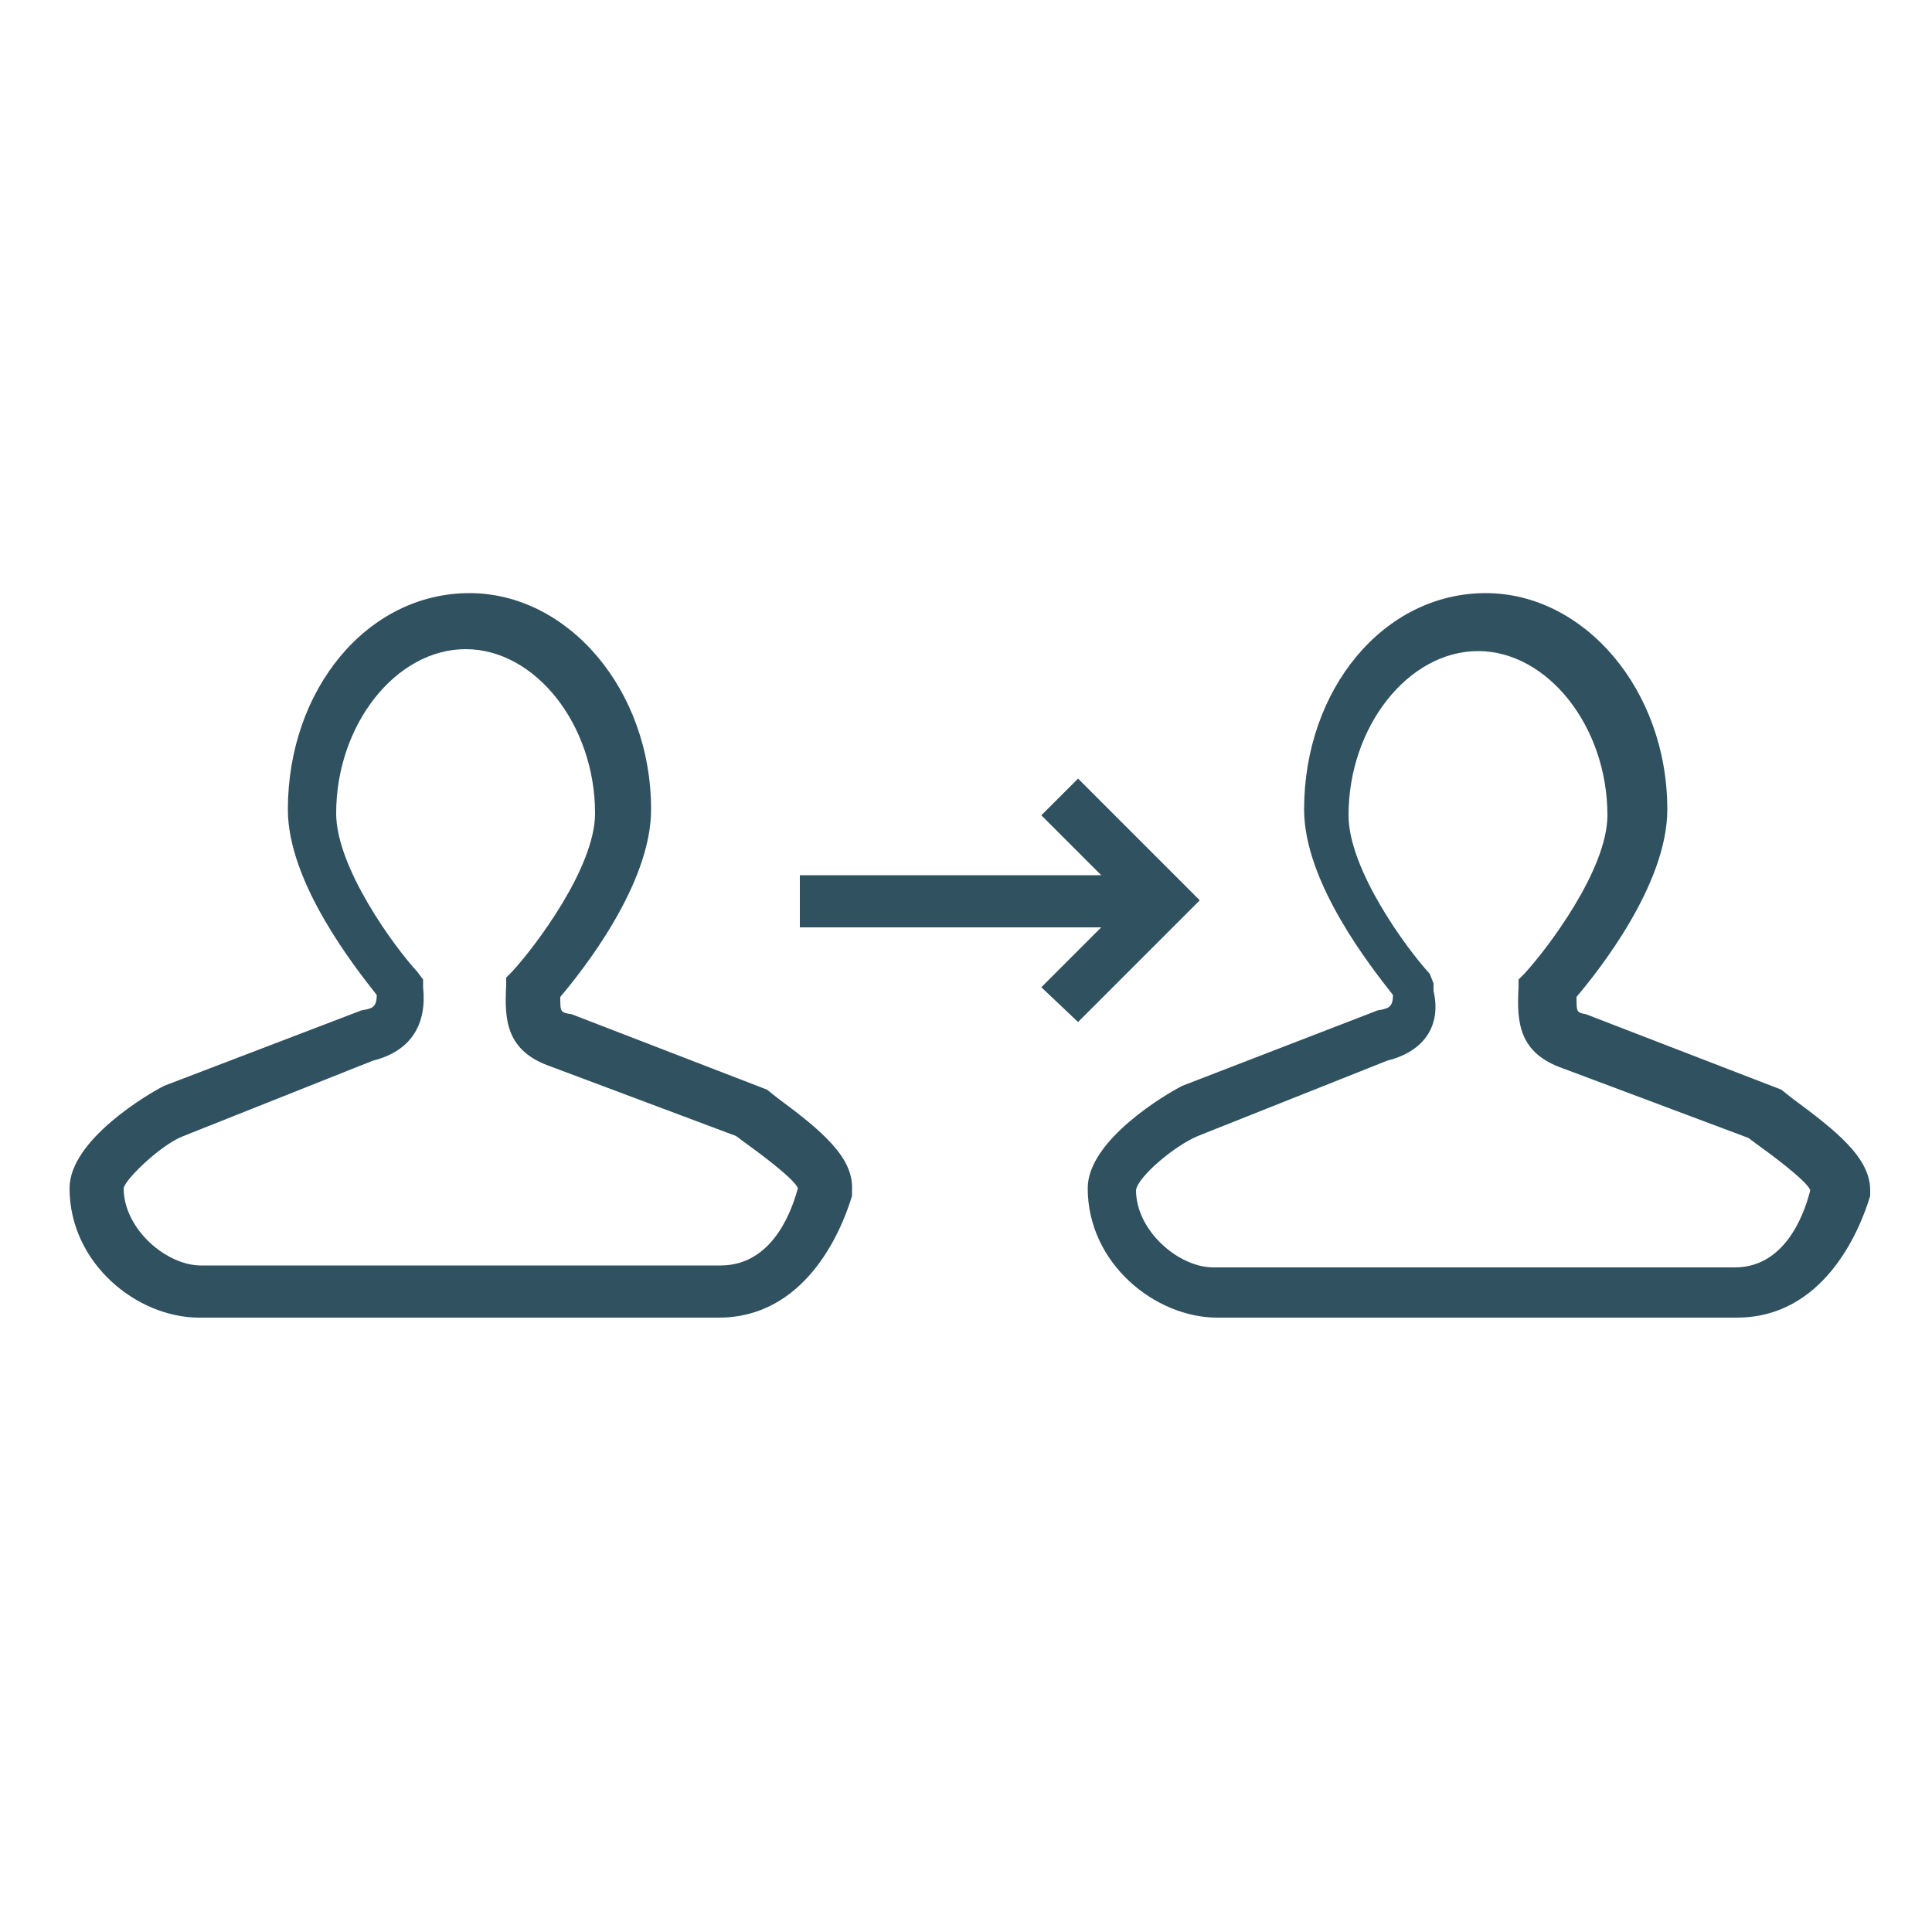 <?xml version="1.0" encoding="utf-8"?>
<!-- Generator: Adobe Illustrator 19.1.0, SVG Export Plug-In . SVG Version: 6.00 Build 0)  -->
<svg version="1.1" id="Ebene_1" xmlns="http://www.w3.org/2000/svg" xmlns:xlink="http://www.w3.org/1999/xlink" x="0px" y="0px"
	 width="100px" height="100px" viewBox="0 0 100 100" style="enable-background:new 0 0 100 100;" xml:space="preserve">
<style type="text/css">
	.st0{fill:#30515F;}
	.st1{fill:#30515F;stroke:#30515F;stroke-miterlimit:10;}
</style>
<g>
	<path class="st0" d="M40.2,56.8l-0.5-0.4l-10.1-3.9C29,52.4,29,52.4,29,51.6c1.1-1.3,4.7-5.8,4.7-9.7c0-6.2-4.3-11.2-9.4-11.2
		c-5.3,0-9.4,5-9.4,11.2c0,3.8,3.5,8.2,4.6,9.6c0,0.7-0.3,0.7-0.8,0.8L8.5,56.2c-0.8,0.4-4.9,2.8-4.9,5.3c0,3.9,3.5,6.7,6.7,6.7
		h26.9c4.4,0,6.3-4.3,6.9-6.3v-0.3C44.2,59.9,42.5,58.5,40.2,56.8z M37.3,65.5H10.4c-1.8,0-4-1.9-4-4c0.1-0.5,2-2.3,3.1-2.7l9.8-3.9
		c2-0.5,2.8-1.9,2.6-3.8v-0.4l-0.3-0.4c-1.2-1.3-4.2-5.4-4.2-8.2c0-4.6,3.1-8.5,6.7-8.5c3.6,0,6.7,3.9,6.7,8.5
		c0,2.8-3.1,6.9-4.3,8.2l-0.3,0.3v0.4c-0.1,1.8,0,3.4,2.3,4.2l9.6,3.6l0.4,0.3c0.7,0.5,2.6,1.9,2.8,2.4
		C41.1,62.2,40.2,65.5,37.3,65.5z"/>
	<path class="st0" d="M92.7,56.8l-0.5-0.4l-10.1-3.9c-0.5-0.1-0.5-0.1-0.5-0.9c1.1-1.3,4.7-5.8,4.7-9.7c0-6.2-4.3-11.2-9.4-11.2
		c-5.3,0-9.4,5-9.4,11.2c0,3.8,3.5,8.2,4.6,9.6c0,0.7-0.3,0.7-0.8,0.8l-10.1,3.9c-0.8,0.4-4.9,2.8-4.9,5.3c0,3.9,3.5,6.7,6.7,6.7
		h26.9c4.4,0,6.3-4.3,6.9-6.3v-0.3C96.8,59.9,95,58.5,92.7,56.8z M89.8,65.6H62.8c-1.8,0-4-1.9-4-4c0.1-0.7,2-2.3,3.2-2.8l9.8-3.9
		c2-0.5,2.8-1.9,2.4-3.6v-0.4L74,50.4c-1.2-1.3-4.2-5.4-4.2-8.2c0-4.6,3.1-8.5,6.7-8.5c3.6,0,6.7,3.9,6.7,8.5c0,2.8-3.1,6.9-4.3,8.2
		l-0.3,0.3v0.4c-0.1,1.8,0,3.4,2.3,4.2l9.6,3.6l0.4,0.3c0.7,0.5,2.6,1.9,2.8,2.4C93.5,62.4,92.6,65.6,89.8,65.6z"/>
	<polygon class="st0" points="55.8,40.3 53.9,42.2 57,45.3 41.4,45.3 41.4,48 57,48 53.9,51.1 55.8,52.9 62.1,46.6 	"/>
</g>
</svg>
